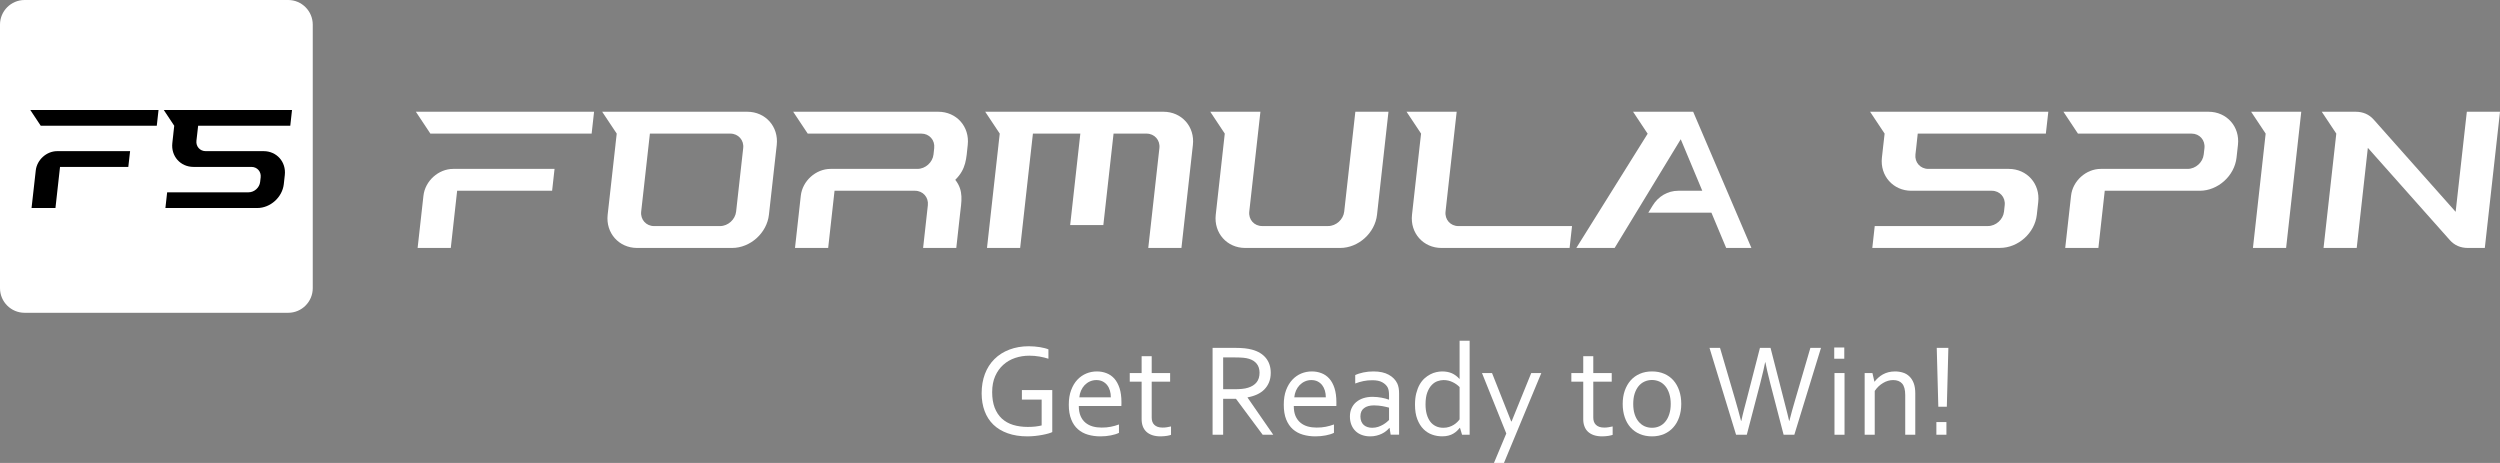 <svg width="216" height="40" viewBox="0 0 216 40" fill="none" xmlns="http://www.w3.org/2000/svg">
<rect x="0" y="0" width="216" height="40" fill="#808080" stroke="none"/>
<g clip-path="url(#clip0_5713_2457)">
<path d="M89.999 34.528H88.292V33.702H90.916V37.331C90.836 37.373 90.72 37.415 90.57 37.457C90.419 37.499 90.244 37.541 90.052 37.576C89.856 37.614 89.65 37.642 89.426 37.667C89.205 37.688 88.985 37.702 88.768 37.702C88.124 37.702 87.557 37.611 87.067 37.436C86.574 37.261 86.161 37.013 85.828 36.691C85.496 36.369 85.244 35.98 85.072 35.518C84.901 35.06 84.814 34.545 84.814 33.982C84.814 33.37 84.908 32.813 85.097 32.309C85.286 31.812 85.559 31.382 85.916 31.029C86.273 30.672 86.703 30.399 87.21 30.206C87.718 30.014 88.274 29.916 88.883 29.916C89.051 29.916 89.216 29.923 89.38 29.937C89.545 29.951 89.698 29.968 89.849 29.993C89.999 30.017 90.136 30.045 90.265 30.08C90.391 30.115 90.5 30.147 90.584 30.185V30.994C90.36 30.92 90.101 30.857 89.811 30.805C89.517 30.756 89.226 30.731 88.936 30.731C88.509 30.731 88.103 30.794 87.714 30.924C87.329 31.053 86.987 31.249 86.693 31.512C86.399 31.77 86.161 32.099 85.986 32.495C85.811 32.887 85.723 33.352 85.723 33.881C85.723 34.402 85.797 34.85 85.94 35.228C86.087 35.606 86.294 35.917 86.56 36.166C86.829 36.411 87.151 36.593 87.532 36.712C87.914 36.827 88.337 36.886 88.803 36.886C89.02 36.886 89.233 36.876 89.44 36.855C89.653 36.831 89.838 36.799 89.999 36.757V34.528Z" fill="white"/>
<path d="M94.723 32.838C94.524 32.838 94.338 32.88 94.163 32.957C93.992 33.034 93.841 33.142 93.712 33.275C93.582 33.412 93.481 33.569 93.4 33.751C93.32 33.933 93.271 34.126 93.254 34.332H95.976C95.976 34.122 95.952 33.926 95.896 33.744C95.843 33.562 95.763 33.405 95.654 33.268C95.549 33.135 95.416 33.03 95.262 32.953C95.108 32.876 94.926 32.838 94.723 32.838ZM95.182 36.943C95.469 36.943 95.731 36.922 95.969 36.873C96.207 36.827 96.445 36.761 96.679 36.673V37.397C96.487 37.492 96.252 37.565 95.973 37.618C95.693 37.674 95.392 37.702 95.07 37.702C94.688 37.702 94.331 37.653 93.995 37.555C93.659 37.457 93.373 37.299 93.128 37.083C92.883 36.865 92.69 36.586 92.554 36.236C92.414 35.886 92.344 35.462 92.344 34.969C92.344 34.483 92.41 34.062 92.547 33.706C92.68 33.349 92.858 33.048 93.082 32.81C93.306 32.572 93.565 32.393 93.856 32.271C94.146 32.152 94.45 32.092 94.765 32.092C95.066 32.092 95.343 32.141 95.602 32.243C95.861 32.341 96.085 32.498 96.277 32.708C96.466 32.922 96.616 33.198 96.728 33.534C96.837 33.87 96.893 34.276 96.893 34.745V34.86C96.893 34.892 96.889 34.965 96.886 35.077H93.208C93.208 35.417 93.261 35.704 93.362 35.942C93.463 36.18 93.603 36.372 93.782 36.519C93.96 36.666 94.17 36.775 94.408 36.844C94.646 36.911 94.905 36.943 95.182 36.943Z" fill="white"/>
<path d="M101.176 37.572C101.103 37.6 100.987 37.628 100.833 37.656C100.683 37.681 100.497 37.698 100.284 37.702C100.004 37.702 99.762 37.667 99.556 37.597C99.35 37.527 99.182 37.429 99.042 37.299C98.909 37.17 98.804 37.016 98.737 36.831C98.671 36.649 98.636 36.442 98.636 36.218V32.978H97.61V32.232H98.636V30.777H99.507V32.232H101.099V32.978H99.507V36.085C99.507 36.208 99.525 36.323 99.559 36.428C99.594 36.533 99.65 36.624 99.727 36.697C99.804 36.775 99.902 36.837 100.021 36.88C100.14 36.922 100.284 36.943 100.452 36.943C100.571 36.943 100.69 36.935 100.823 36.914C100.949 36.897 101.068 36.873 101.176 36.844V37.572Z" fill="white"/>
<path d="M105.68 30.882V33.629H106.583C106.863 33.629 107.104 33.622 107.3 33.601C107.5 33.583 107.678 33.548 107.832 33.499C108.15 33.401 108.395 33.247 108.567 33.034C108.738 32.824 108.826 32.544 108.826 32.201C108.822 31.879 108.738 31.62 108.577 31.424C108.42 31.228 108.196 31.085 107.913 31.001C107.776 30.959 107.615 30.927 107.43 30.91C107.241 30.892 107.006 30.882 106.716 30.882H105.68ZM105.68 34.455V37.562H104.767V30.056H106.709C107.038 30.056 107.318 30.07 107.545 30.094C107.776 30.119 107.986 30.157 108.178 30.21C108.7 30.35 109.099 30.595 109.375 30.934C109.652 31.277 109.792 31.704 109.792 32.215C109.792 32.519 109.743 32.789 109.645 33.03C109.547 33.268 109.41 33.475 109.235 33.653C109.06 33.828 108.85 33.971 108.605 34.084C108.36 34.196 108.087 34.279 107.79 34.332V34.353L110.009 37.562H109.095L106.786 34.455H105.68Z" fill="white"/>
<path d="M113.298 32.838C113.095 32.838 112.91 32.88 112.738 32.957C112.567 33.034 112.416 33.142 112.287 33.275C112.157 33.412 112.052 33.569 111.972 33.751C111.895 33.933 111.846 34.126 111.825 34.332H114.551C114.551 34.122 114.523 33.926 114.47 33.744C114.414 33.562 114.334 33.405 114.229 33.268C114.12 33.135 113.991 33.03 113.837 32.953C113.679 32.876 113.501 32.838 113.298 32.838ZM113.756 36.943C114.043 36.943 114.306 36.922 114.544 36.873C114.782 36.827 115.016 36.761 115.254 36.673V37.397C115.062 37.492 114.827 37.565 114.547 37.618C114.264 37.674 113.963 37.702 113.644 37.702C113.263 37.702 112.903 37.653 112.57 37.555C112.234 37.457 111.944 37.299 111.699 37.083C111.457 36.865 111.265 36.586 111.125 36.236C110.985 35.886 110.918 35.462 110.918 34.969C110.918 34.483 110.985 34.062 111.118 33.706C111.254 33.349 111.433 33.048 111.657 32.81C111.881 32.572 112.136 32.393 112.427 32.271C112.717 32.152 113.022 32.092 113.34 32.092C113.637 32.092 113.917 32.141 114.176 32.243C114.435 32.341 114.659 32.498 114.848 32.708C115.041 32.922 115.191 33.198 115.3 33.534C115.408 33.87 115.464 34.276 115.464 34.745V34.86C115.464 34.892 115.464 34.965 115.461 35.077H111.783C111.783 35.417 111.832 35.704 111.933 35.942C112.038 36.18 112.178 36.372 112.357 36.519C112.532 36.666 112.742 36.775 112.98 36.844C113.221 36.911 113.48 36.943 113.756 36.943Z" fill="white"/>
<path d="M120.013 35.221C119.852 35.175 119.663 35.133 119.443 35.091C119.226 35.053 118.984 35.028 118.718 35.025C118.351 35.025 118.061 35.102 117.854 35.263C117.644 35.417 117.539 35.658 117.539 35.984C117.539 36.148 117.567 36.292 117.62 36.418C117.672 36.54 117.742 36.642 117.833 36.722C117.924 36.803 118.033 36.862 118.159 36.901C118.281 36.943 118.414 36.96 118.557 36.96C118.743 36.96 118.914 36.932 119.075 36.88C119.236 36.824 119.376 36.761 119.502 36.687C119.628 36.61 119.733 36.537 119.821 36.463C119.908 36.386 119.971 36.327 120.013 36.288V35.221ZM120.059 36.971H120.038C119.964 37.062 119.877 37.149 119.768 37.236C119.66 37.327 119.534 37.404 119.39 37.474C119.247 37.544 119.093 37.597 118.925 37.639C118.757 37.681 118.578 37.702 118.386 37.702C118.127 37.702 117.893 37.663 117.679 37.586C117.462 37.509 117.277 37.397 117.123 37.25C116.969 37.1 116.846 36.922 116.762 36.708C116.675 36.495 116.633 36.253 116.633 35.984C116.633 35.718 116.678 35.483 116.776 35.273C116.871 35.063 117.004 34.885 117.175 34.741C117.347 34.594 117.553 34.483 117.795 34.402C118.036 34.325 118.302 34.286 118.596 34.286C118.872 34.29 119.128 34.315 119.362 34.36C119.6 34.402 119.807 34.458 119.992 34.528H120.013V34.157C120.013 34.01 120.003 33.881 119.985 33.769C119.968 33.657 119.936 33.559 119.891 33.471C119.793 33.293 119.639 33.146 119.425 33.027C119.212 32.908 118.925 32.852 118.561 32.852C118.291 32.852 118.04 32.876 117.802 32.925C117.564 32.974 117.329 33.044 117.091 33.135V32.407C117.182 32.362 117.287 32.32 117.41 32.281C117.529 32.243 117.658 32.208 117.791 32.18C117.928 32.152 118.071 32.131 118.218 32.113C118.368 32.099 118.519 32.092 118.669 32.092C119.205 32.092 119.646 32.187 119.989 32.379C120.332 32.568 120.577 32.82 120.727 33.135C120.78 33.254 120.822 33.387 120.846 33.531C120.871 33.674 120.881 33.832 120.881 34.007V37.558H120.153L120.059 36.971Z" fill="white"/>
<path d="M123.166 34.951C123.166 35.259 123.201 35.536 123.268 35.784C123.338 36.033 123.439 36.246 123.569 36.421C123.698 36.593 123.859 36.726 124.052 36.82C124.24 36.914 124.461 36.96 124.706 36.96C124.891 36.96 125.056 36.935 125.206 36.886C125.357 36.837 125.49 36.778 125.609 36.701C125.724 36.628 125.826 36.547 125.91 36.463C125.994 36.379 126.06 36.302 126.109 36.232V33.443C125.931 33.261 125.721 33.114 125.486 33.006C125.252 32.894 124.996 32.838 124.723 32.838C124.559 32.838 124.387 32.869 124.205 32.932C124.024 32.992 123.856 33.104 123.702 33.265C123.544 33.426 123.418 33.643 123.317 33.912C123.215 34.185 123.166 34.528 123.166 34.951ZM122.256 34.965C122.256 34.594 122.291 34.266 122.365 33.979C122.438 33.695 122.536 33.443 122.655 33.23C122.774 33.02 122.914 32.841 123.075 32.694C123.236 32.551 123.401 32.435 123.576 32.344C123.747 32.253 123.922 32.19 124.097 32.152C124.275 32.113 124.443 32.092 124.601 32.092C124.926 32.092 125.206 32.148 125.448 32.253C125.686 32.362 125.903 32.523 126.092 32.733H126.109V29.44H126.977V37.562H126.323L126.144 36.967H126.12C126.053 37.051 125.976 37.139 125.885 37.226C125.794 37.313 125.689 37.394 125.567 37.464C125.448 37.537 125.308 37.593 125.147 37.635C124.989 37.681 124.804 37.698 124.594 37.698C124.303 37.698 124.017 37.653 123.737 37.551C123.457 37.453 123.208 37.292 122.988 37.075C122.771 36.858 122.592 36.575 122.459 36.229C122.323 35.882 122.256 35.462 122.256 34.965Z" fill="white"/>
<path d="M128.044 32.232H128.912L130.567 36.411H130.602L132.299 32.232H133.17L129.871 40.169H129.006L130.144 37.453L128.044 32.232Z" fill="white"/>
<path d="M139.333 37.572C139.256 37.6 139.144 37.628 138.99 37.656C138.836 37.681 138.654 37.698 138.441 37.702C138.157 37.702 137.916 37.667 137.709 37.597C137.506 37.527 137.335 37.429 137.198 37.299C137.062 37.17 136.96 37.016 136.894 36.831C136.824 36.649 136.792 36.442 136.792 36.218V32.978H135.764V32.232H136.792V30.777H137.66V32.232H139.253V32.978H137.66V36.085C137.66 36.208 137.678 36.323 137.713 36.428C137.748 36.533 137.807 36.624 137.881 36.697C137.958 36.775 138.056 36.837 138.178 36.88C138.297 36.922 138.441 36.943 138.609 36.943C138.724 36.943 138.847 36.935 138.976 36.914C139.106 36.897 139.225 36.873 139.333 36.844V37.572Z" fill="white"/>
<path d="M144.351 34.902C144.351 34.573 144.309 34.279 144.228 34.024C144.148 33.769 144.036 33.552 143.892 33.373C143.749 33.198 143.578 33.062 143.382 32.971C143.182 32.88 142.965 32.831 142.731 32.831C142.493 32.831 142.279 32.88 142.08 32.971C141.88 33.062 141.709 33.198 141.565 33.373C141.422 33.552 141.31 33.769 141.229 34.024C141.149 34.279 141.111 34.573 141.111 34.902C141.111 35.228 141.149 35.518 141.229 35.774C141.31 36.029 141.422 36.246 141.569 36.421C141.716 36.6 141.887 36.733 142.083 36.824C142.283 36.914 142.5 36.96 142.734 36.96C142.972 36.96 143.186 36.914 143.382 36.824C143.581 36.733 143.749 36.6 143.892 36.421C144.036 36.246 144.148 36.029 144.228 35.774C144.309 35.518 144.351 35.228 144.351 34.902ZM145.261 34.902C145.261 35.322 145.198 35.704 145.079 36.047C144.96 36.39 144.792 36.684 144.571 36.928C144.354 37.173 144.088 37.366 143.777 37.499C143.469 37.632 143.119 37.702 142.734 37.702C142.339 37.702 141.985 37.632 141.674 37.499C141.359 37.366 141.097 37.173 140.876 36.928C140.659 36.684 140.491 36.39 140.376 36.047C140.26 35.704 140.201 35.322 140.201 34.902C140.201 34.479 140.26 34.097 140.379 33.755C140.502 33.408 140.67 33.114 140.887 32.866C141.107 32.621 141.373 32.428 141.684 32.295C141.996 32.159 142.346 32.092 142.731 32.092C143.123 32.092 143.476 32.159 143.791 32.295C144.102 32.428 144.368 32.621 144.585 32.866C144.802 33.114 144.967 33.408 145.086 33.755C145.201 34.097 145.261 34.479 145.261 34.902Z" fill="white"/>
<path d="M152.508 31.298C152.449 31.641 152.305 32.243 152.088 33.104L150.923 37.562H149.996L147.7 30.056H148.61L149.901 34.458C150.108 35.165 150.283 35.802 150.426 36.365H150.451C150.524 36.019 150.605 35.679 150.692 35.35C150.78 35.021 150.857 34.727 150.923 34.472L152.06 30.056H152.974L154.107 34.472C154.384 35.532 154.541 36.166 154.58 36.365H154.601C154.73 35.84 154.909 35.207 155.129 34.458L156.417 30.056H157.334L155.031 37.562H154.104L152.946 33.104C152.736 32.271 152.596 31.669 152.529 31.298H152.508Z" fill="white"/>
<path d="M158.499 32.232H159.367V37.562H158.499V32.232ZM158.478 30.024H159.346V30.994H158.478V30.024Z" fill="white"/>
<path d="M161.949 32.974H161.963C162.061 32.848 162.17 32.733 162.289 32.628C162.404 32.523 162.537 32.428 162.681 32.348C162.828 32.267 162.989 32.204 163.16 32.159C163.335 32.117 163.524 32.092 163.73 32.092C163.975 32.092 164.203 32.127 164.416 32.194C164.63 32.26 164.812 32.369 164.969 32.519C165.127 32.67 165.253 32.866 165.344 33.104C165.435 33.345 165.48 33.643 165.48 33.992V37.562H164.612V34.133C164.612 33.674 164.521 33.345 164.346 33.142C164.168 32.939 163.909 32.838 163.569 32.838C163.269 32.838 162.978 32.922 162.698 33.09C162.418 33.254 162.177 33.482 161.977 33.776V37.562H161.106V32.232H161.778L161.949 32.974Z" fill="white"/>
<path d="M168.339 30.056L168.206 35.144H167.471L167.335 30.056H168.339ZM167.303 36.467H168.171V37.562H167.303V36.467Z" fill="white"/>
<path d="M47.913 14.592L47.703 16.482H39.497L38.948 21.423H36.082L36.586 16.909C36.729 15.632 37.884 14.592 39.158 14.592H47.913ZM51.328 9.651L51.118 11.544H37.184L35.928 9.651H51.328Z" fill="white"/>
<path d="M62.211 19.533C62.901 19.533 63.524 18.97 63.601 18.28L64.213 12.794C64.29 12.108 63.79 11.544 63.1 11.544H56.151L56.011 12.794L55.598 16.499L55.398 18.28C55.321 18.97 55.822 19.533 56.511 19.533H62.211ZM64.563 9.655C66.138 9.655 67.285 10.942 67.111 12.521L66.435 18.557C66.26 20.132 64.825 21.423 63.251 21.423H55.048C53.474 21.423 52.326 20.132 52.501 18.557L52.732 16.499L53.176 12.521V12.503L53.285 11.544L52.028 9.655H64.563Z" fill="white"/>
<path d="M81.065 9.655C82.644 9.655 83.788 10.942 83.613 12.517C83.483 13.689 83.497 14.589 82.535 15.537C83.284 16.485 83.07 17.399 82.941 18.557L82.623 21.423H79.757L80.166 17.735C80.243 17.045 79.743 16.482 79.057 16.482H72.104L71.554 21.423H68.688L69.189 16.909C69.332 15.632 70.487 14.592 71.764 14.592H79.267C79.953 14.592 80.579 14.032 80.656 13.343L80.715 12.794C80.792 12.104 80.292 11.544 79.606 11.544H69.787L68.531 9.655H81.065Z" fill="white"/>
<path d="M85.86 16.174L86.269 12.521V12.503L86.378 11.544L85.122 9.655H100.522C102.097 9.655 103.245 10.942 103.066 12.521L102.076 21.423H99.21L100.172 12.794C100.249 12.108 99.749 11.544 99.059 11.544H96.211L95.329 19.446H92.463L92.911 15.415L93.341 11.544H89.244L89.104 12.794L88.81 15.415L88.726 16.174L88.141 21.423H85.276L85.86 16.174Z" fill="white"/>
<path d="M108.9 9.655L107.937 18.28C107.86 18.97 108.361 19.53 109.047 19.53H114.75C115.436 19.53 116.063 18.97 116.14 18.28L117.102 9.655H119.964L118.974 18.557C118.799 20.132 117.364 21.423 115.79 21.423H107.587C106.009 21.423 104.865 20.132 105.04 18.557L105.82 11.544L104.567 9.655H108.9Z" fill="white"/>
<path d="M125.199 15.537L124.895 18.28C124.818 18.97 125.318 19.533 126.004 19.533H135.823L135.613 21.423H124.545C122.97 21.423 121.822 20.132 121.997 18.557L122.669 12.521L122.781 11.544L121.525 9.655H125.857L125.199 15.537Z" fill="white"/>
<path d="M146.29 9.655L151.322 21.423H149.142L147.865 18.372H142.416L142.784 17.77C143.273 16.961 144.099 16.482 144.999 16.482H147.077L145.216 12.031L139.505 21.423H136.194L142.364 11.544H142.35L141.097 9.655H146.29Z" fill="white"/>
<path d="M176.762 11.544H165.693L165.557 12.794L165.494 13.343C165.417 14.029 165.917 14.592 166.603 14.592H173.556C175.135 14.592 176.279 15.883 176.104 17.458L175.981 18.557C175.807 20.132 174.372 21.419 172.797 21.419H161.767L161.977 19.53H171.758C172.444 19.53 173.07 18.97 173.147 18.28L173.206 17.731C173.283 17.045 172.783 16.482 172.097 16.482H165.144C163.569 16.482 162.422 15.191 162.597 13.616L162.628 13.343L162.719 12.521L162.722 12.503L162.831 11.544L161.575 9.655H176.975L176.762 11.544Z" fill="white"/>
<path d="M190.815 9.655C192.39 9.655 193.538 10.942 193.359 12.517L193.237 13.616C193.062 15.194 191.631 16.482 190.053 16.482H181.85L181.301 21.423H178.435L178.939 16.909C179.079 15.632 180.233 14.592 181.511 14.592H189.013C189.703 14.592 190.325 14.029 190.402 13.343L190.465 12.794C190.539 12.104 190.042 11.544 189.353 11.544H179.534L178.281 9.655H190.815Z" fill="white"/>
<path d="M198.829 9.655L197.52 21.423H194.654L195.753 11.544L194.497 9.655H198.829Z" fill="white"/>
<path d="M203.525 9.655C204.162 9.655 204.687 9.882 205.086 10.33L212.168 18.302L213.134 9.655H216L214.688 21.423H213.229C212.588 21.423 212.067 21.195 211.665 20.744L204.582 12.773L203.62 21.423H200.754L201.856 11.544L200.6 9.655H203.525Z" fill="white"/>
<path d="M24.898 27.025H2.128C0.952 27.025 0 26.073 0 24.898V2.128C0 0.955 0.952 0 2.128 0H24.898C26.07 0 27.022 0.955 27.022 2.128V24.898C27.022 26.073 26.07 27.025 24.898 27.025Z" fill="white"/>
<path d="M11.24 13.059L11.086 14.421H5.186L4.791 17.973H2.726L3.09 14.725C3.192 13.808 4.024 13.059 4.941 13.059H11.24ZM13.697 9.504L13.546 10.866H3.521L2.618 9.504H13.697Z" fill="black"/>
<path d="M25.08 10.866H17.119L17.017 11.765L16.972 12.16C16.916 12.654 17.276 13.059 17.77 13.059H22.774C23.907 13.059 24.733 13.987 24.607 15.121L24.52 15.912C24.39 17.045 23.362 17.973 22.224 17.973H14.291L14.442 16.615H21.479C21.972 16.615 22.424 16.209 22.476 15.716L22.522 15.32C22.578 14.823 22.217 14.421 21.724 14.421H16.72C15.586 14.421 14.76 13.49 14.89 12.356L14.911 12.16L14.977 11.569V11.555L15.054 10.866L14.151 9.504H25.23L25.08 10.866Z" fill="black"/>
</g>
<defs>
<clipPath id="clip0_5713_2457">
<rect width="216" height="40" fill="white"/>
</clipPath>
</defs>
</svg>
